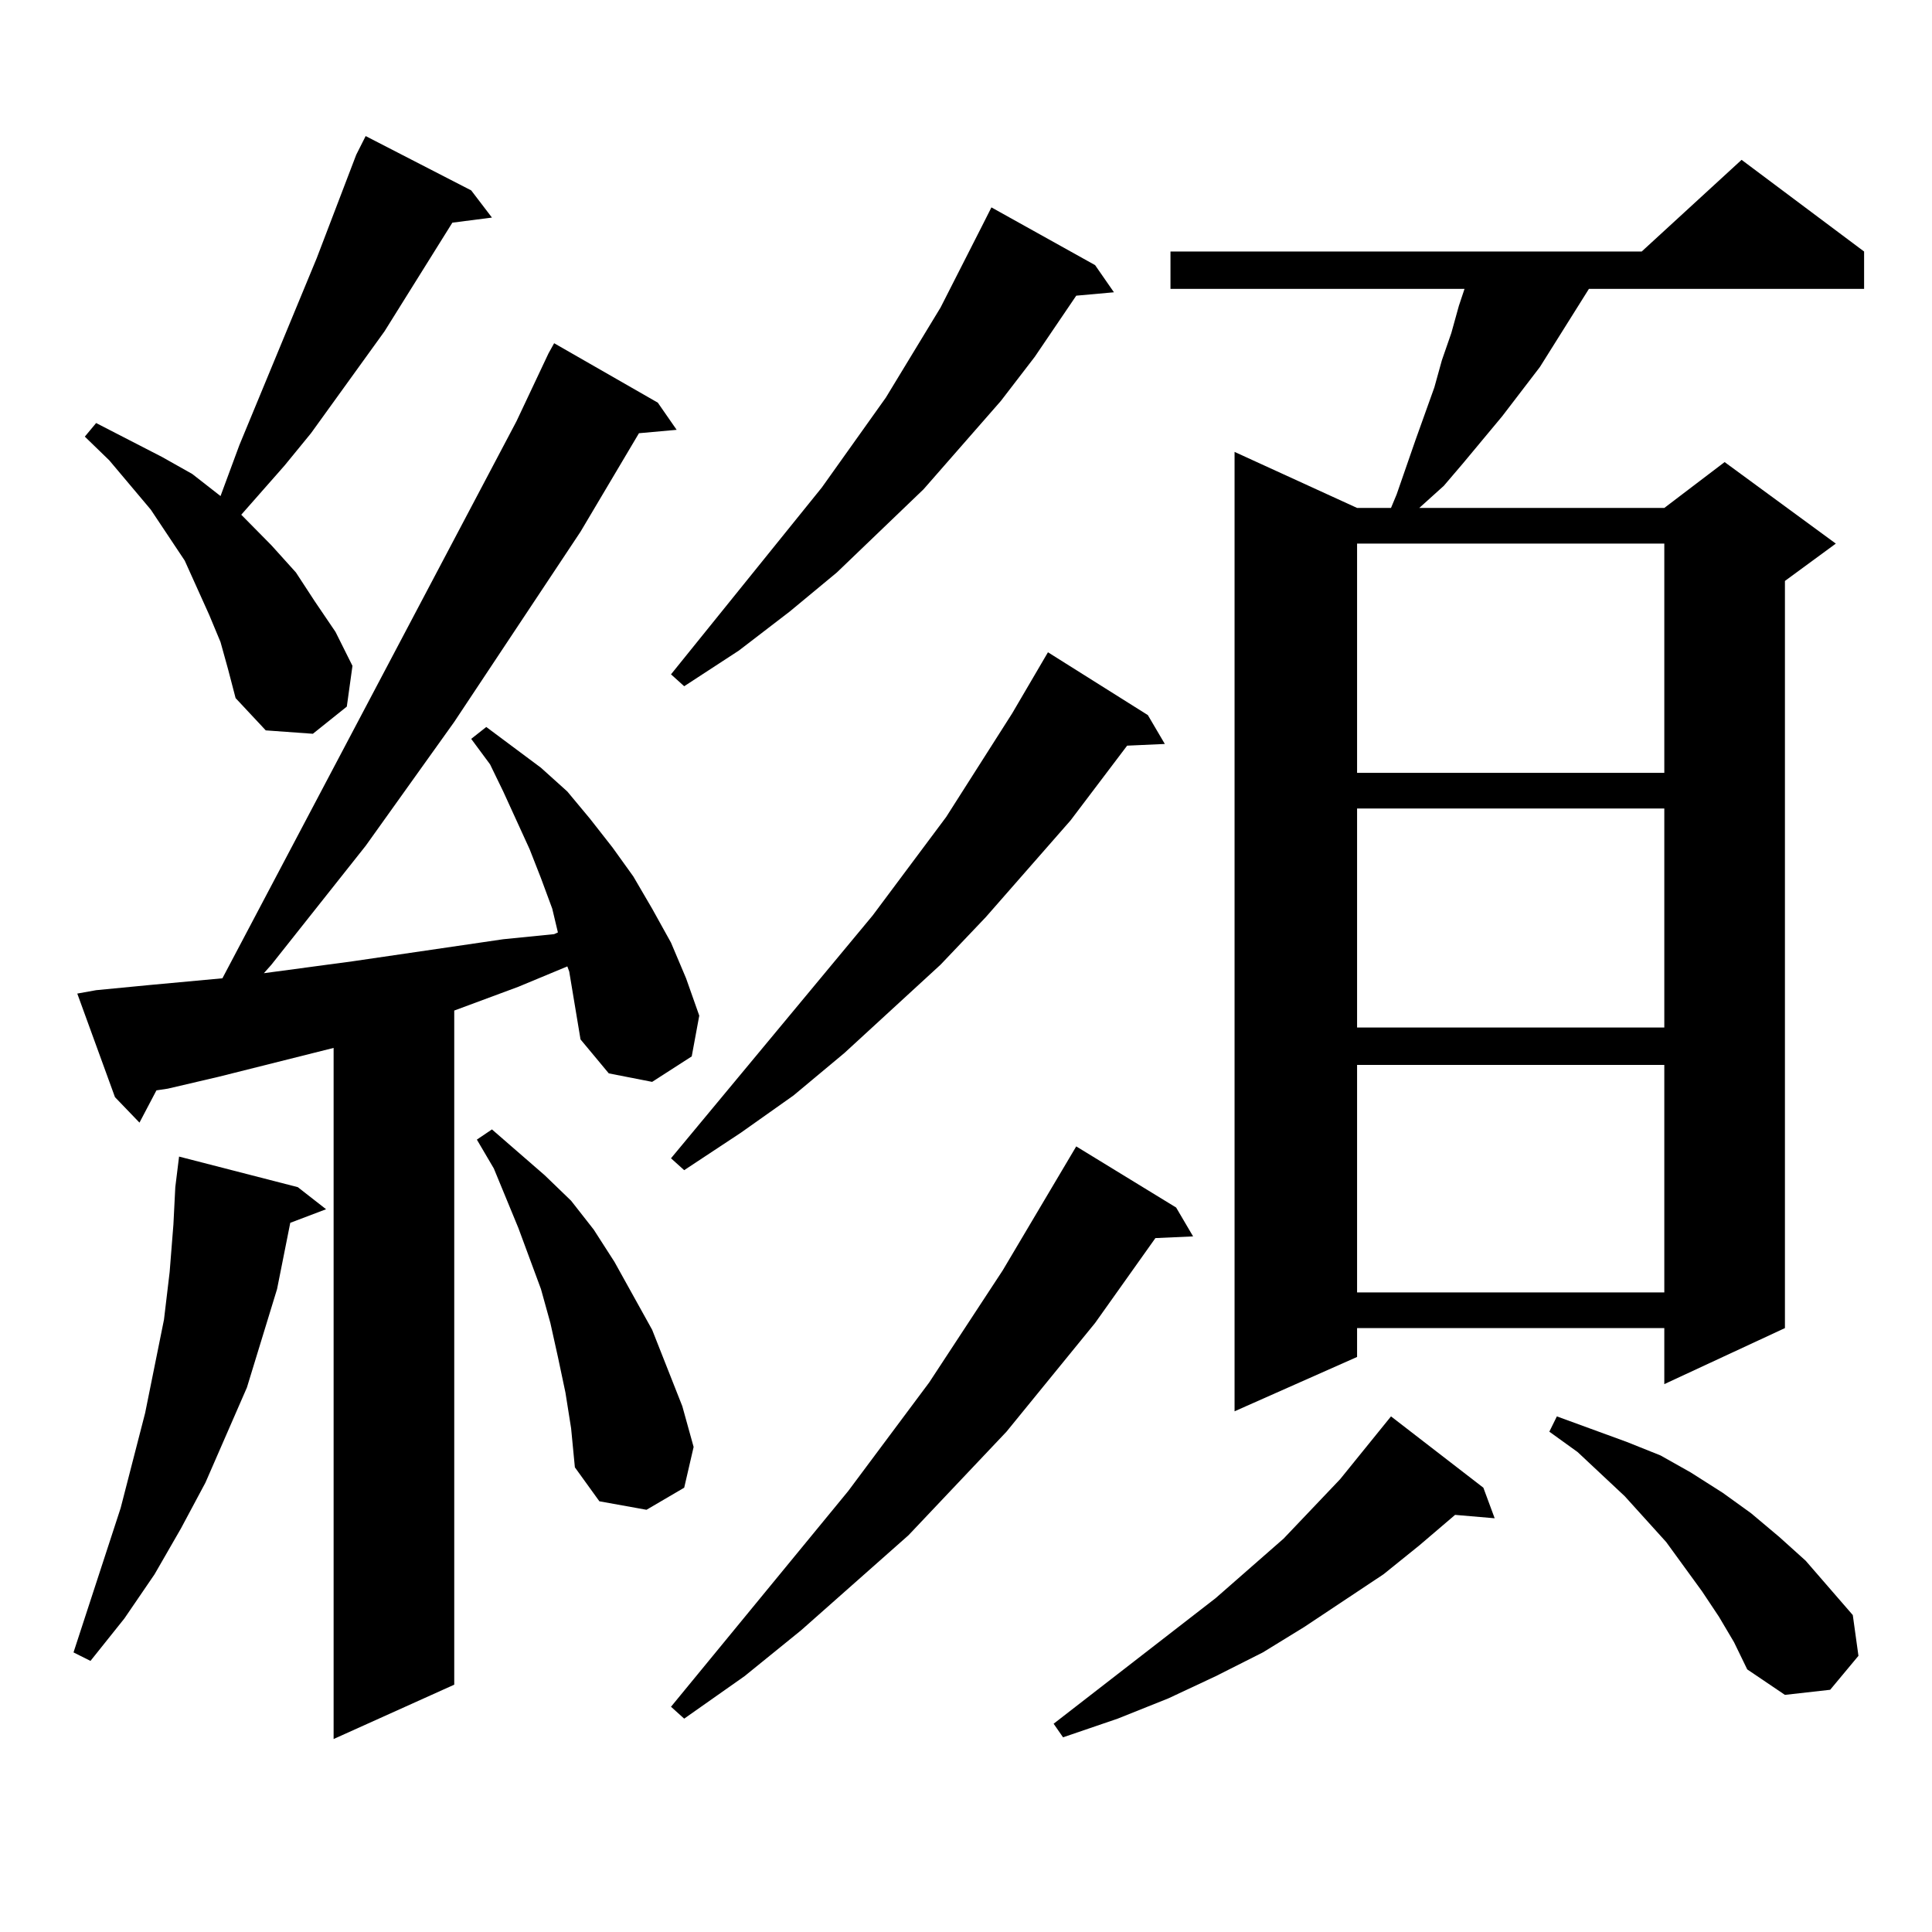 <?xml version="1.0" encoding="utf-8"?>
<!-- Generator: Adobe Illustrator 16.0.0, SVG Export Plug-In . SVG Version: 6.00 Build 0)  -->
<!DOCTYPE svg PUBLIC "-//W3C//DTD SVG 1.1//EN" "http://www.w3.org/Graphics/SVG/1.1/DTD/svg11.dtd">
<svg version="1.1" id="图层_1" xmlns="http://www.w3.org/2000/svg" xmlns:xlink="http://www.w3.org/1999/xlink" x="0px" y="0px"
	 width="1000px" height="1000px" viewBox="0 0 1000 1000" enable-background="new 0 0 1000 1000" xml:space="preserve">
<path d="M154.143,614.469l14.634,11.426l-18.536,7.031l-6.829,34.277l-7.805,25.488l-7.805,25.488l-21.463,49.219l-12.683,23.73
	l-13.658,23.73l-15.609,22.852l-17.561,21.973l-8.78-4.395l24.39-74.707l12.683-49.219l9.756-48.34l2.927-24.609l1.951-24.609
	l0.976-19.336l1.951-15.82L154.143,614.469z M294.627,502.848l-0.976-2.637l-25.365,10.547l-33.17,12.305v348.926l-62.438,28.125
	V542.398l-59.511,14.941l-26.341,6.152l-5.854,0.879l-8.78,16.699l-12.683-13.184L40,514.273l9.756-1.758l27.316-2.637l38.048-3.516
	l152.191-288.281l16.585-35.156l2.927-5.273l53.657,30.762l9.756,14.063l-19.512,1.758l-30.243,50.977l-65.364,98.438l-45.853,64.16
	l-48.779,61.523l-3.902,4.395l45.853-6.152l78.047-11.426l26.341-2.637l1.951-0.879l-2.927-12.305l-5.854-15.82l-5.854-14.941
	l-13.658-29.883l-6.829-14.063l-9.756-13.184l7.805-6.152l28.292,21.094l13.658,12.305l11.707,14.063l11.707,14.941l10.731,14.941
	l9.756,16.699l9.756,17.578l7.805,18.457l6.829,19.336l-3.902,21.094l-20.487,13.184l-22.438-4.395l-14.634-17.578L294.627,502.848z
	 M114.144,332.34l-5.854-14.063l-12.683-28.125l-17.561-26.367l-21.463-25.488l-12.683-12.305l5.854-7.031l34.146,17.578
	l15.609,8.789l14.634,11.426l9.756-26.367l39.999-96.68l20.487-53.613l4.878-9.668l54.633,28.125l10.731,14.063l-20.487,2.637
	L199.02,171.5l-38.048,52.734l-13.658,16.699l-22.438,25.488l15.609,15.82l12.683,14.063l9.756,14.941l10.731,15.82l8.78,17.578
	l-2.927,21.094l-17.561,14.063l-24.39-1.758l-15.609-16.699l-3.902-14.941L114.144,332.34z M292.676,720.816l-3.902-18.457
	l-3.902-17.578l-4.878-17.578l-11.707-31.641l-12.683-30.762l-8.78-14.941l7.805-5.273l27.316,23.73l13.658,13.184l11.707,14.941
	l10.731,16.699l19.512,35.156l15.609,39.551l5.854,21.094l-4.878,21.094l-19.512,11.426l-24.39-4.395l-12.683-17.578l-1.951-20.215
	L292.676,720.816z M566.816,137.223l9.756,14.063l-19.512,1.758l-21.463,31.641l-17.561,22.852l-39.999,45.703l-44.877,43.066
	l-24.39,20.215l-26.341,20.215l-28.292,18.457l-6.829-6.152l78.047-96.68l33.17-46.582l28.292-46.582l21.463-42.188l4.878-9.668
	L566.816,137.223z M594.132,370.133l8.78,14.941l-19.512,0.879l-29.268,38.672l-43.901,50.098l-23.414,24.609l-49.755,45.703
	l-26.341,21.973l-27.316,19.336l-29.268,19.336l-6.829-6.152l104.388-125.684l38.048-50.977l34.146-53.613l18.536-31.641
	L594.132,370.133z M608.766,625.016l8.78,14.941l-19.512,0.879l-31.219,43.945l-45.853,56.25l-50.73,53.613l-55.608,49.219
	l-29.268,23.73l-31.219,21.973l-6.829-6.152l91.705-111.621l41.95-56.25l38.048-58.008l38.048-64.16L608.766,625.016z
	 M767.787,770.035l5.854,15.82l-20.487-1.758l-18.536,15.82l-18.536,14.941l-40.975,27.246l-21.463,13.184l-24.39,12.305
	l-24.39,11.426l-26.341,10.547l-28.292,9.668l-4.878-7.031l83.9-65.039l35.121-30.762l29.268-30.762l26.341-32.52L767.787,770.035z
	 M964.855,130.191v19.336H822.419l-25.365,40.43l-19.512,25.488l-20.487,24.609l-9.756,11.426l-12.683,11.426h126.826l31.219-23.73
	l57.56,42.188l-26.341,19.336v386.719l-62.438,29.004v-29.004H702.422v14.941l-63.413,28.125V233.902l63.413,29.004h17.561
	l2.927-7.031l9.756-28.125l9.756-27.246l3.902-14.063l4.878-14.063l3.902-14.063l2.927-8.789H605.839v-19.336h243.896l51.706-47.461
	L964.855,130.191z M702.422,281.363v118.652h159.021V281.363H702.422z M702.422,418.473v113.379h159.021V418.473H702.422z
	 M702.422,551.188v117.773h159.021V551.188H702.422z M889.735,836.832l-8.78-13.184l-18.536-25.488l-21.463-23.73l-24.39-22.852
	l-14.634-10.547l3.902-7.91l36.097,13.184l17.561,7.031l15.609,8.789l16.585,10.547l14.634,10.547l14.634,12.305l13.658,12.305
	l24.39,28.125l2.927,21.094l-14.634,17.578l-23.414,2.637l-19.512-13.184l-6.829-14.063L889.735,836.832z"/>
</svg>
